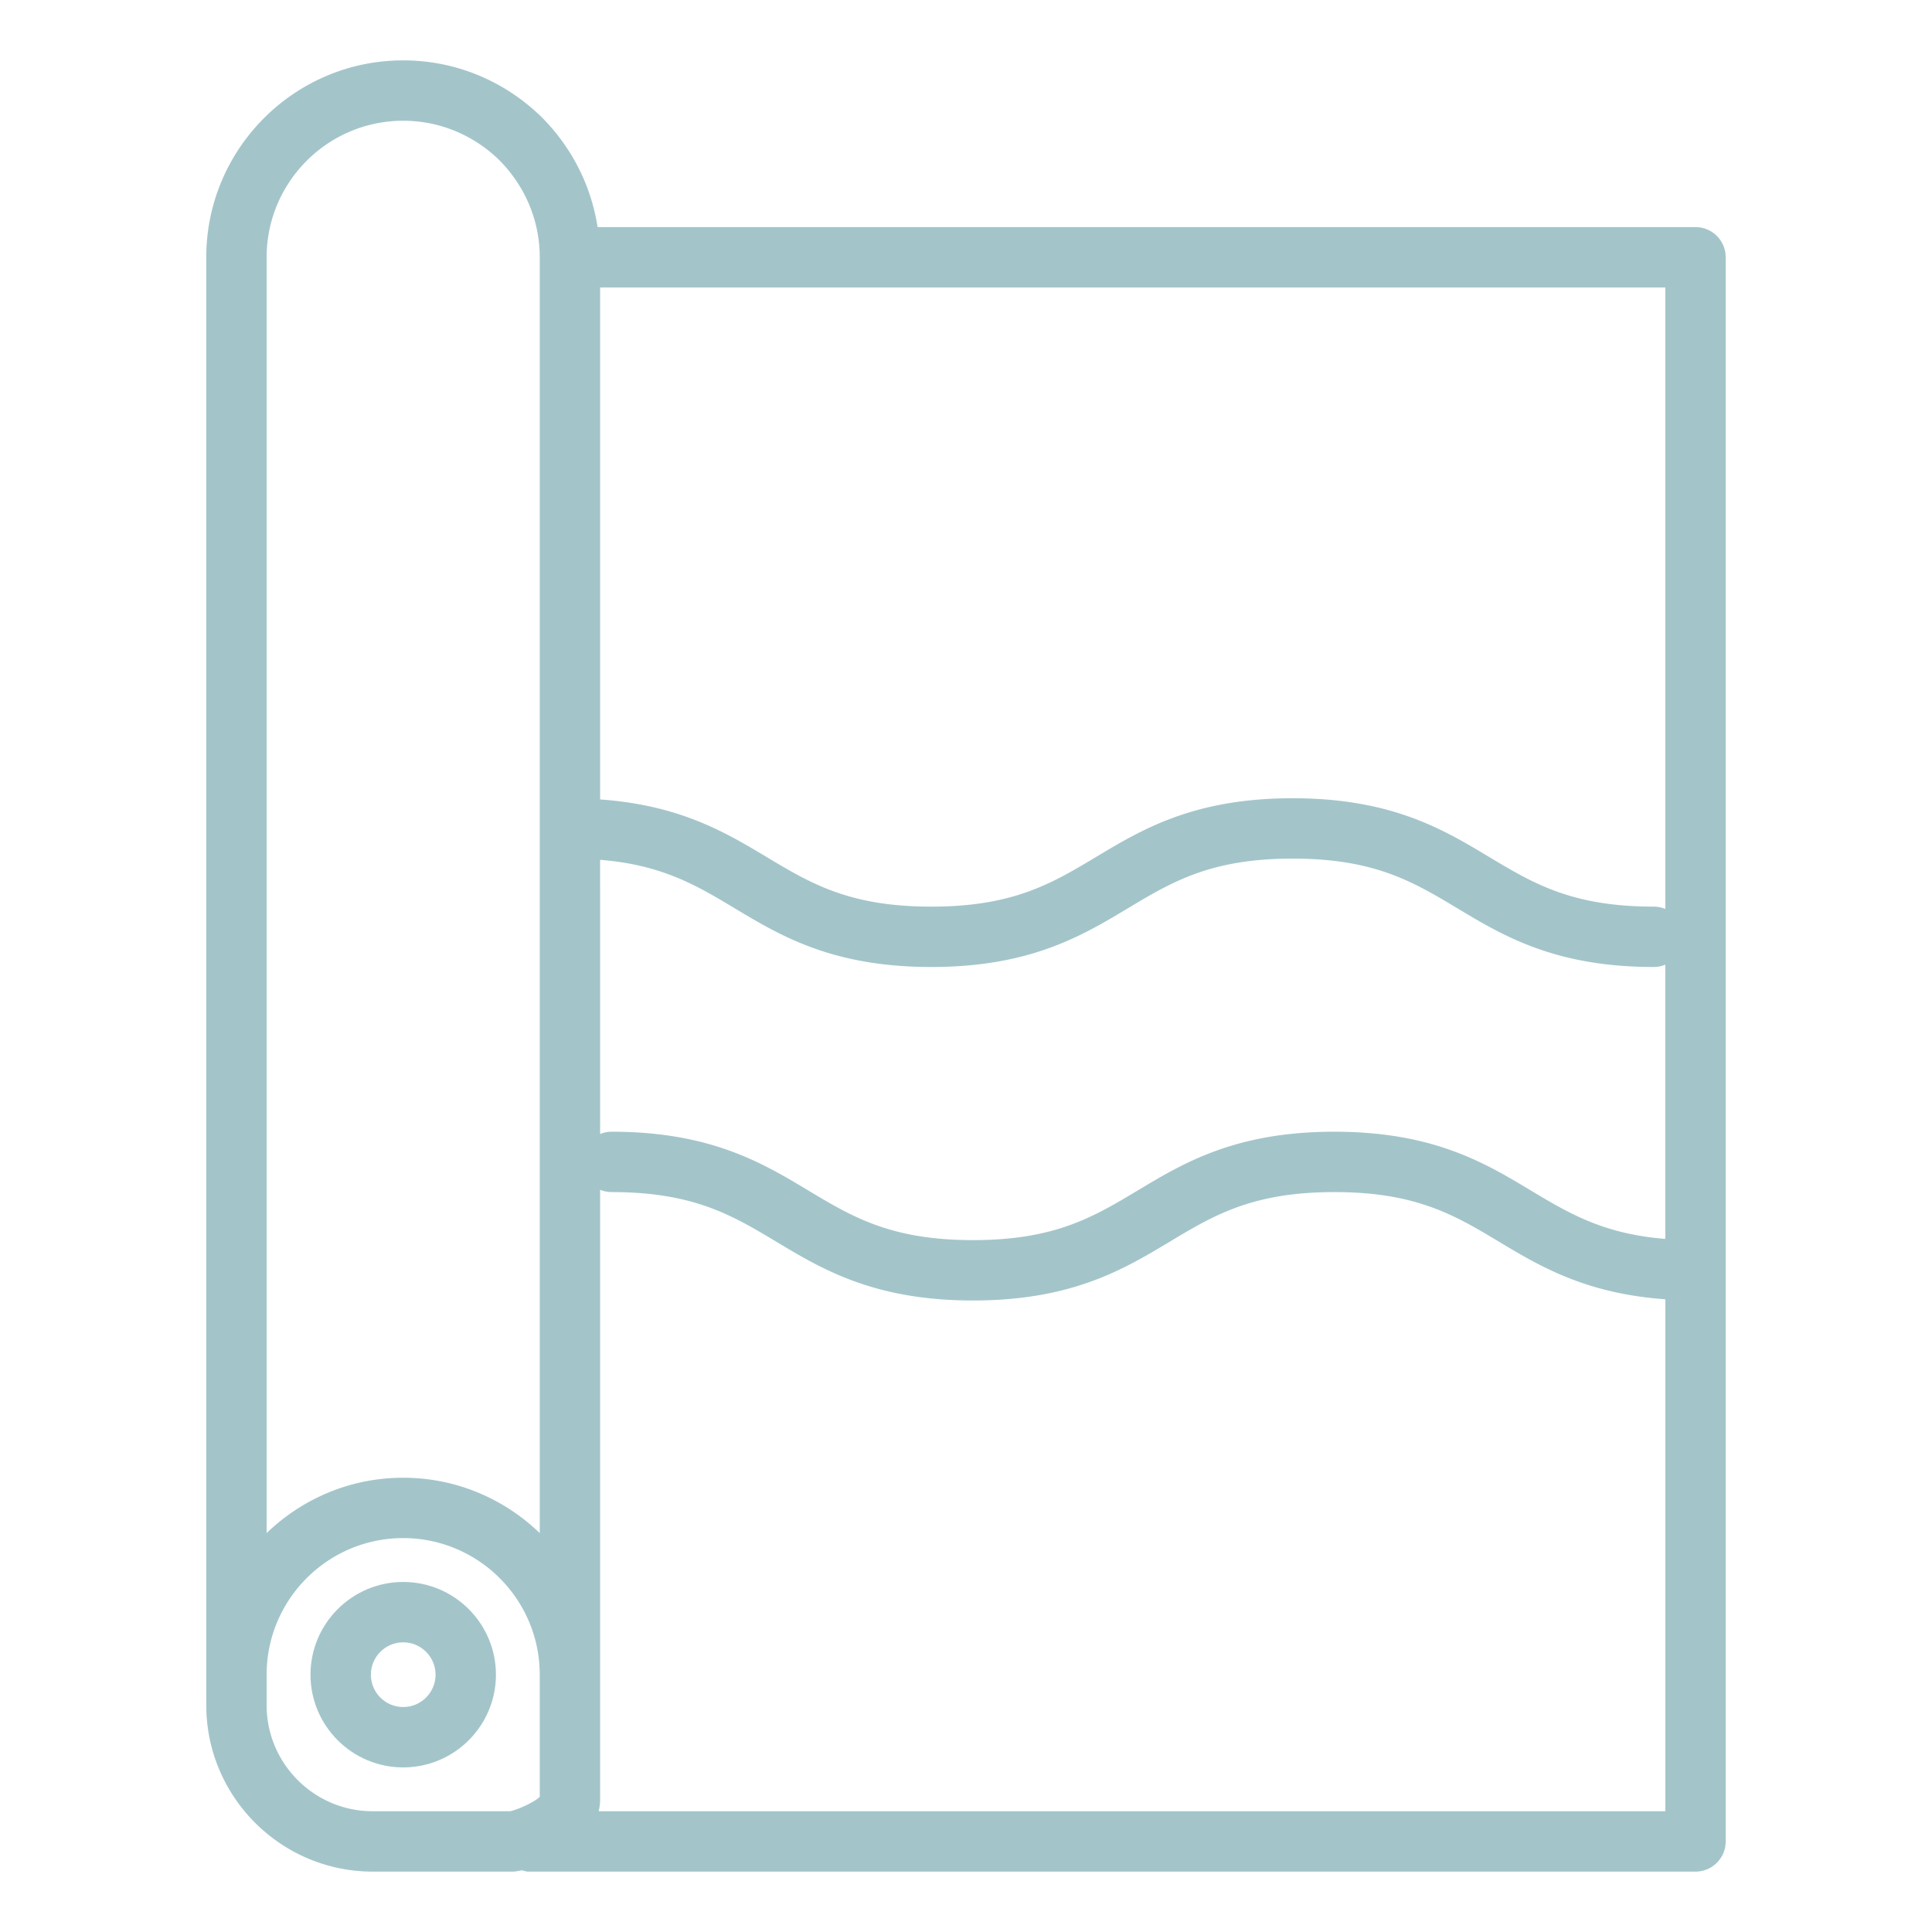 <svg xmlns="http://www.w3.org/2000/svg" width="1600" height="1600" viewBox="0 0 1200 1200"><g fill="#a3c5ca"><path d="M1053.1 141.07H371.17c-3.922-25.363-15.637-48.957-34.301-67.879-23.336-23.016-54.035-35.695-86.445-35.695-67.445 0-122.31 54.875-122.31 122.32v899.26c0 57.02 46.391 103.42 103.42 103.42h87.004c1.148 0 3.133-.281 5.586-.805 1.324.297 2.574.805 3.988.805h725c10.355 0 18.75-8.387 18.75-18.75v-983.93c0-10.355-8.394-18.75-18.75-18.75zM372.74 534.05c38.496 3.106 59.766 15.805 83.824 30.238 28.391 17.027 60.57 36.328 121.88 36.328 61.305 0 93.484-19.301 121.88-36.328 27.715-16.625 51.652-30.992 102.57-30.992 50.887 0 74.797 14.355 102.5 30.98 28.371 17.039 60.535 36.336 121.8 36.336 2.531 0 4.938-.531 7.14-1.441v170.34c-38.456-3.106-59.702-15.797-83.753-30.23-28.371-17.047-60.527-36.348-121.79-36.348-61.312 0-93.492 19.3-121.88 36.328-27.715 16.645-51.652 31-102.57 31s-74.863-14.355-102.57-31c-28.391-17.027-60.57-36.328-121.88-36.328-2.532 0-4.938.53-7.141 1.441zm661.61 30.512a18.7 18.7 0 0 0-7.14-1.441c-50.888 0-74.798-14.355-102.5-30.98-28.372-17.04-60.536-36.336-121.8-36.336-61.306 0-93.485 19.3-121.88 36.328-27.716 16.625-51.653 30.992-102.57 30.992-50.923 0-74.872-14.363-102.59-30.992-25.313-15.188-53.798-32.086-103.12-35.582V178.57h661.61zM250.42 74.992c22.496 0 43.836 8.844 59.93 24.711 16.051 16.277 24.895 37.617 24.895 60.113v792.42c-22.016-21.242-51.891-34.387-84.824-34.387-32.93 0-62.805 13.145-84.812 34.383v-792.41c0-46.773 38.047-84.824 84.812-84.824zm-84.812 984.08v-18.898c0-46.785 38.051-84.832 84.812-84.832 46.773 0 84.824 38.051 84.824 84.832v75.844c-3.094 3.242-12.926 7.672-18.246 8.973h-85.473c-36.348 0-65.918-29.57-65.918-65.918zm206.26 65.918c.52-2.273.883-4.625.883-7.14l-.004-378.86a18.7 18.7 0 0 0 7.14 1.44c50.923 0 74.864 14.356 102.59 31 28.392 17.028 60.57 36.329 121.88 36.329 61.306 0 93.485-19.301 121.88-36.328 27.716-16.645 51.665-31 102.59-31 50.876 0 74.798 14.355 102.49 30.98 25.306 15.203 53.759 32.098 103.05 35.598v317.98z"/><path d="M250.44 982.58c-31.75 0-57.586 25.836-57.586 57.605 0 31.75 25.836 57.586 57.586 57.586 31.758 0 57.598-25.836 57.598-57.586 0-31.77-25.836-57.605-57.598-57.605m0 77.691c-11.078 0-20.086-9.008-20.086-20.086s9.008-20.105 20.086-20.105 20.098 9.027 20.098 20.105c0 11.074-9.02 20.086-20.098 20.086"/></g></svg>